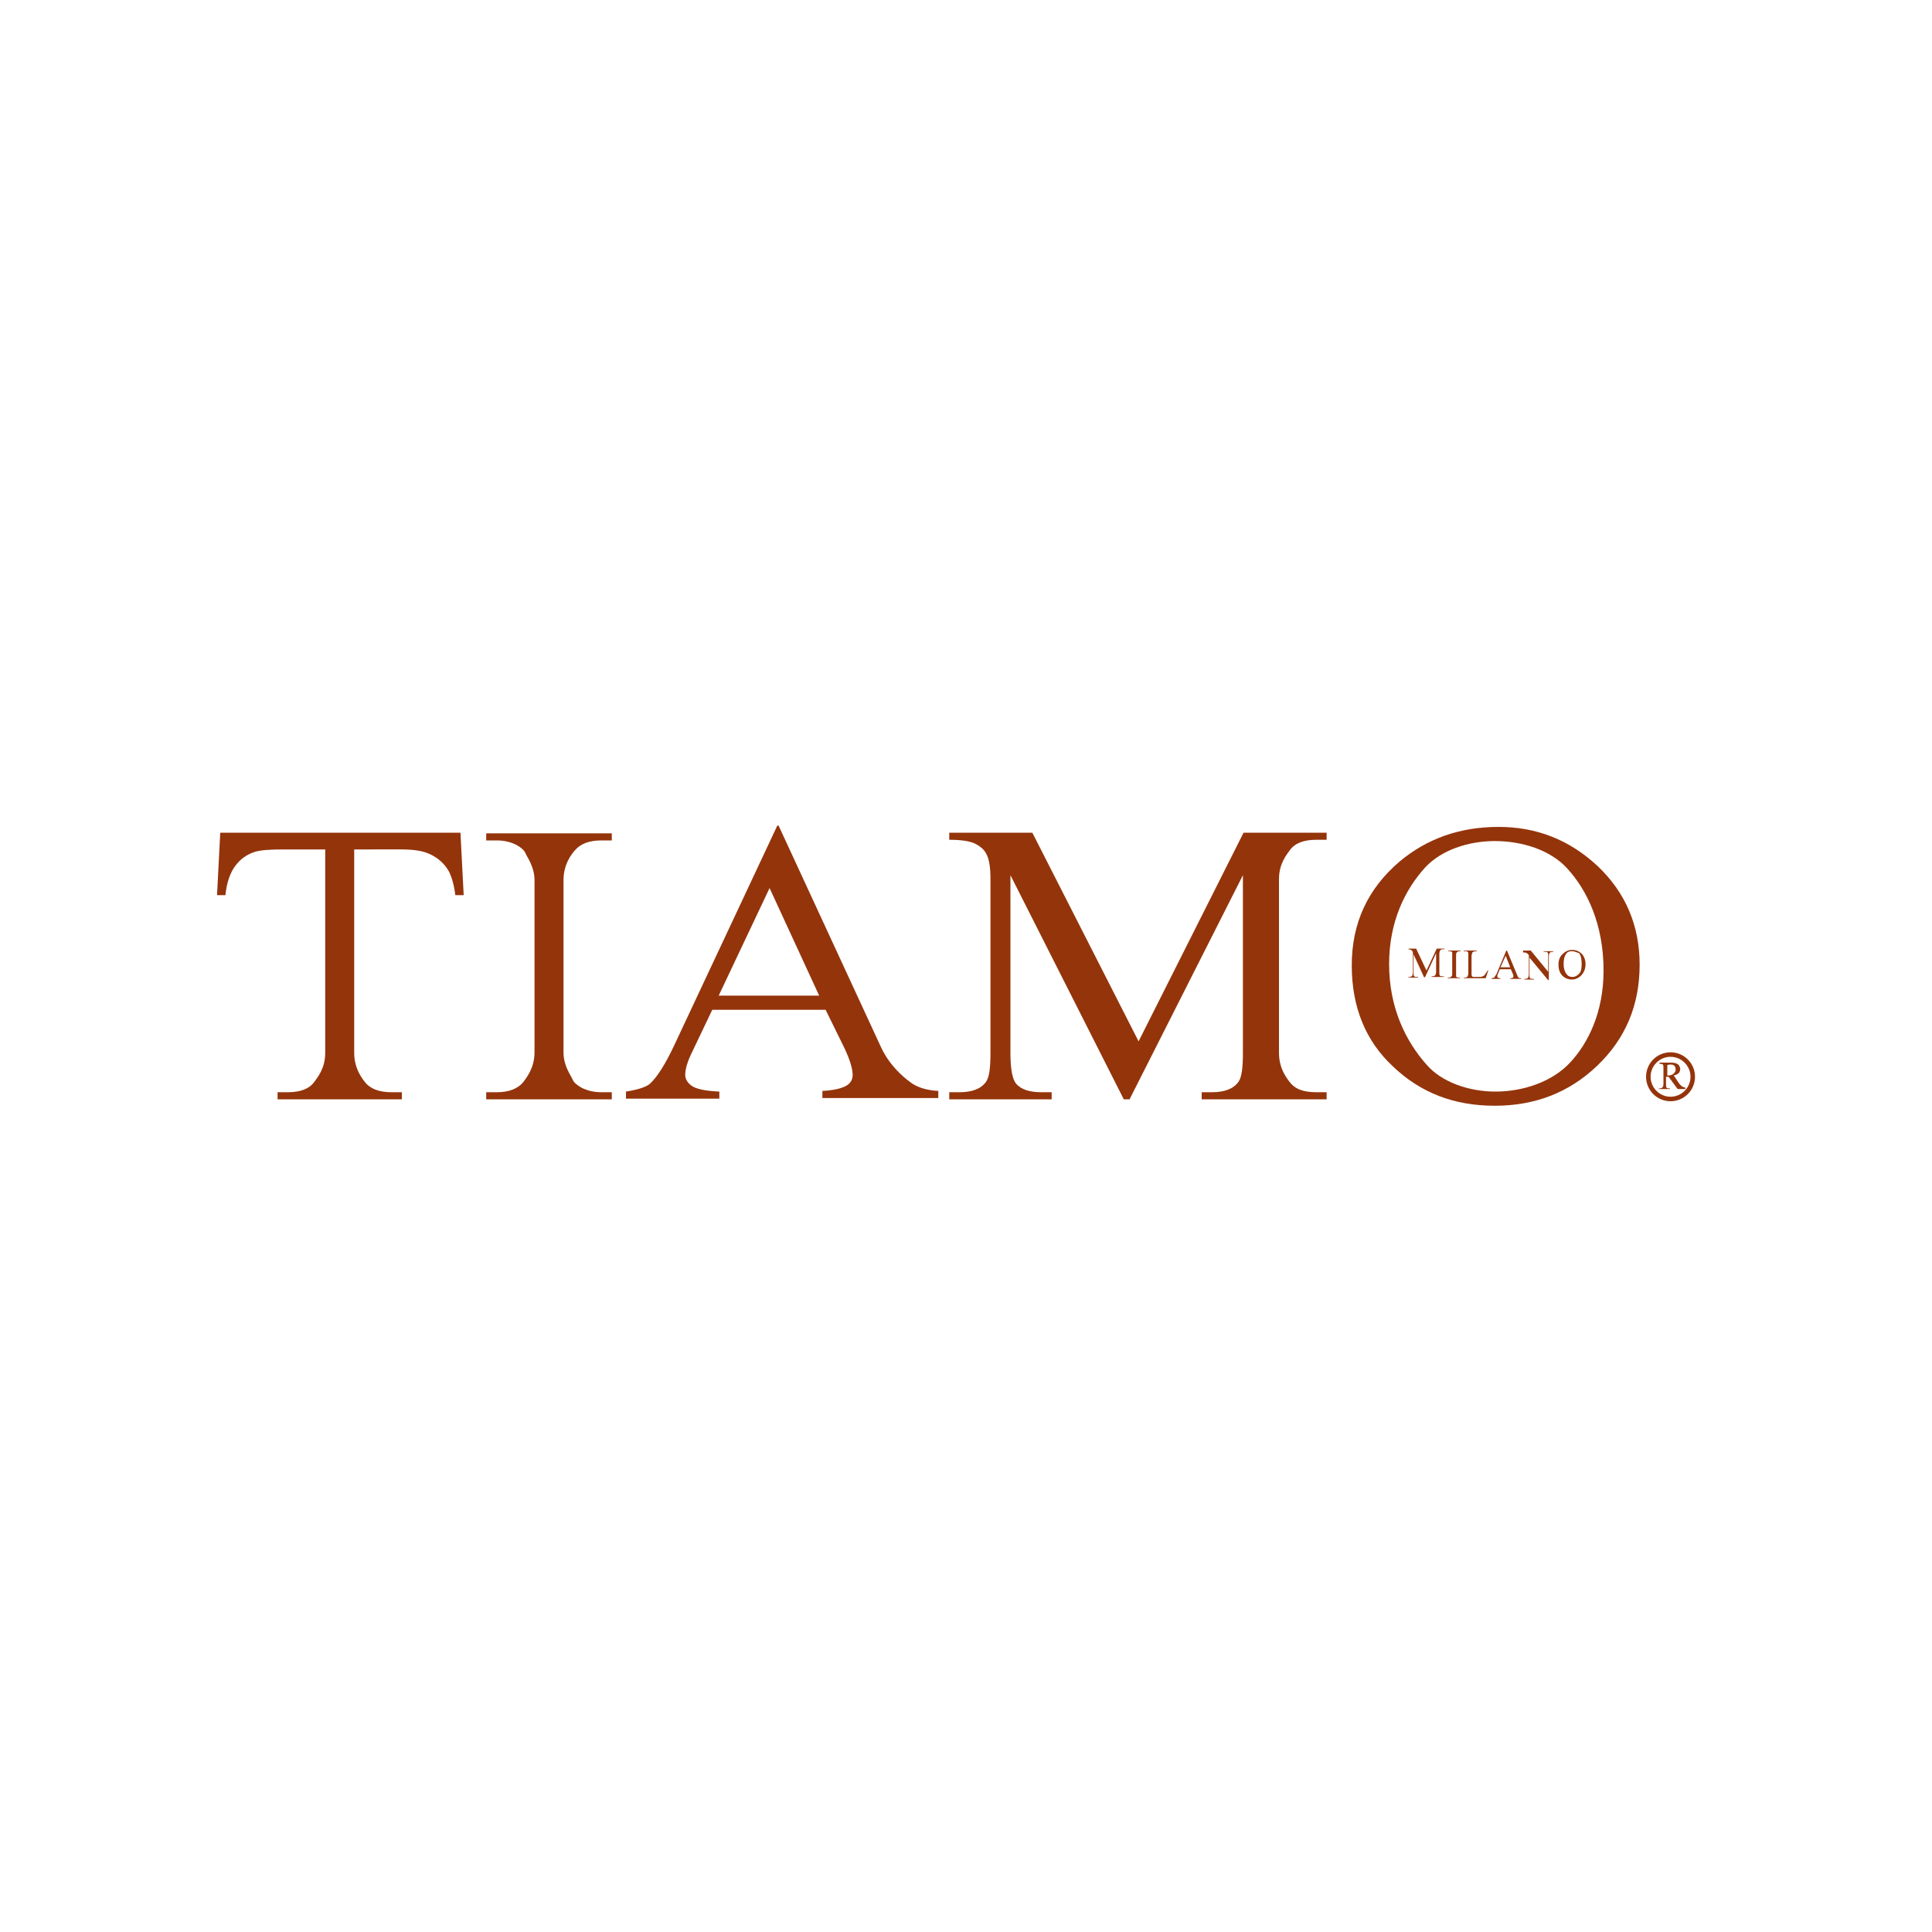 <?xml version="1.0" encoding="utf-8"?>
<!-- Generator: Adobe Illustrator 22.1.0, SVG Export Plug-In . SVG Version: 6.00 Build 0)  -->
<svg version="1.1" id="Layer_1" xmlns="http://www.w3.org/2000/svg" xmlns:xlink="http://www.w3.org/1999/xlink" x="0px" y="0px"
	 viewBox="0 0 300 300" style="enable-background:new 0 0 300 300;" xml:space="preserve">
<style type="text/css">
	.st0{fill:#94340B;}
</style>
<g>
	<g>
		<path class="st0" d="M71.5,129.3L72,139h-1.3c-0.2-1.7-0.6-2.9-1-3.7c-0.7-1.2-1.6-2-2.8-2.6c-1.2-0.6-2.7-0.8-4.6-0.8H55v31.6
			c0,2.5,1.3,4.1,1.9,4.8c0.9,0.9,2.2,1.3,3.9,1.3h1.6v1.1H43.1v-1.1h1.6c1.9,0,3.3-0.5,4.1-1.6c0.5-0.7,1.7-2.1,1.7-4.5v-31.6h-6.5
			c-2.1,0-3.6,0.1-4.5,0.4c-1.2,0.4-2.2,1.1-3,2.2c-0.8,1.1-1.3,2.6-1.5,4.5h-1.3l0.5-9.7H71.5z"/>
		<path class="st0" d="M95,169.6v1.1H75.5v-1.1h1.6c1.9,0,3.2-0.5,4.1-1.5c0.5-0.7,1.8-2.2,1.8-4.7v-26.7c0-2.1-1.1-3.5-1.4-4.2
			c-0.2-0.5-0.7-0.9-1.4-1.3c-1-0.5-2-0.7-3.1-0.7h-1.6v-1.1H95v1.1h-1.6c-1.9,0-3.2,0.5-4.1,1.5c-0.6,0.7-1.8,2.2-1.8,4.7v26.7
			c0,2.1,1.1,3.5,1.4,4.2c0.2,0.5,0.7,0.9,1.4,1.3c1,0.5,2,0.7,3.1,0.7H95z"/>
		<path class="st0" d="M128.2,156.8h-17.6l-3.1,6.5c-0.8,1.6-1.1,2.8-1.1,3.6c0,0.6,0.3,1.2,1,1.7c0.7,0.5,2.1,0.8,4.3,0.9v1.1H97.2
			v-1.1c1.9-0.3,3.1-0.7,3.7-1.2c1.1-1,2.4-3,3.8-6l16-34.1h0.2l15.9,34.4c1.3,2.8,3.4,4.6,4.5,5.4c1,0.8,2.5,1.3,4.4,1.4v1.1h-18
			v-1.1c1.8-0.1,3-0.4,3.7-0.8s1-1,1-1.7c0-0.9-0.4-2.3-1.3-4.2L128.2,156.8z M127.2,154.6l-7.7-16.7l-7.9,16.7H127.2z"/>
		<path class="st0" d="M174.5,170.7l-17.6-34.8v27.6c0,2.5,0.3,4.1,0.9,4.8c0.8,0.9,2.1,1.3,3.9,1.3h1.6v1.1h-15.9v-1.1h1.6
			c1.9,0,3.3-0.5,4.1-1.6c0.5-0.7,0.7-2.1,0.7-4.5v-27c0-1.8-0.2-3.2-0.7-4c-0.3-0.6-0.9-1.1-1.7-1.5c-0.8-0.4-2.2-0.6-4-0.6v-1.1
			h12.9l16.5,32.4l16.3-32.4h12.9v1.1h-1.6c-1.9,0-3.3,0.5-4.1,1.6c-0.5,0.7-1.7,2.1-1.7,4.5v27c0,2.5,1.3,4.1,1.9,4.8
			c0.8,0.9,2.1,1.3,3.9,1.3h1.6v1.1h-19.4v-1.1h1.6c1.9,0,3.3-0.5,4.1-1.6c0.5-0.7,0.7-2.1,0.7-4.5v-27.6l-17.6,34.8H174.5z"/>
		<path class="st0" d="M232.7,128.4c5.9,0,11,2,15.4,6.1c4.3,4.1,6.5,9.2,6.5,15.3c0,6.3-2.2,11.5-6.6,15.7s-9.7,6.2-15.9,6.2
			c-6.3,0-11.5-2-15.8-6.1c-4.3-4-6.4-9.3-6.4-15.7c0-6.6,2.5-11.9,7.4-16.1C221.6,130.2,226.7,128.4,232.7,128.4z M232.1,130.6
			c-4.1,0-8.3,1.4-10.8,4.1c-3.1,3.4-5.6,8.4-5.6,15c0,6.8,2.6,12,5.8,15.6c2.4,2.8,6.7,4.2,10.7,4.2c4.3,0,8.8-1.5,11.6-4.5
			c2.8-3,5.2-7.8,5.2-14.3c0-7.1-2.5-12.4-5.6-15.8C240.8,132,236.4,130.6,232.1,130.6z"/>
	</g>
	<path class="st0" d="M259.4,171c-2.1,0-3.8-1.7-3.8-3.8s1.7-3.8,3.8-3.8s3.8,1.7,3.8,3.8S261.5,171,259.4,171z M259.4,164.1
		c-1.7,0-3.1,1.4-3.1,3.1s1.4,3.1,3.1,3.1s3.1-1.4,3.1-3.1S261.1,164.1,259.4,164.1z"/>
	<g>
		<path class="st0" d="M261.6,169.1h-1.1l-1.4-1.9c-0.1,0-0.2,0-0.2,0c0,0-0.1,0-0.1,0c0,0-0.1,0-0.1,0v1.2c0,0.3,0,0.4,0.1,0.5
			c0.1,0.1,0.2,0.1,0.3,0.1h0.2v0.1h-1.7v-0.1h0.2c0.2,0,0.3-0.1,0.4-0.2c0-0.1,0.1-0.2,0.1-0.4v-2.6c0-0.3,0-0.4-0.1-0.5
			c-0.1-0.1-0.2-0.1-0.3-0.1h-0.2V165h1.5c0.4,0,0.7,0,1,0.1s0.4,0.2,0.5,0.3c0.1,0.2,0.2,0.4,0.2,0.6c0,0.2-0.1,0.5-0.2,0.6
			c-0.2,0.2-0.4,0.3-0.8,0.4l0.8,1.2c0.2,0.3,0.4,0.4,0.5,0.5c0.1,0.1,0.3,0.1,0.5,0.2V169.1z M258.8,167
			C258.8,167,258.8,167,258.8,167c0.1,0,0.1,0,0.2,0c0.4,0,0.7-0.1,0.9-0.3c0.2-0.2,0.3-0.4,0.3-0.6c0-0.3-0.1-0.5-0.2-0.6
			c-0.2-0.2-0.4-0.2-0.6-0.2c-0.1,0-0.3,0-0.5,0.1V167z"/>
	</g>
	<g>
		<path class="st0" d="M221.2,151.9l-1.7-3.7v2.9c0,0.3,0,0.4,0.1,0.5c0.1,0.1,0.2,0.1,0.4,0.1h0.2v0.1h-1.5v-0.1h0.2
			c0.2,0,0.3-0.1,0.4-0.2c0-0.1,0.1-0.2,0.1-0.5v-2.9c0-0.2,0-0.3-0.1-0.4c0-0.1-0.1-0.1-0.2-0.2c-0.1,0-0.2-0.1-0.4-0.1v-0.1h1.2
			l1.6,3.4l1.6-3.4h1.2v0.1H224c-0.2,0-0.3,0.1-0.4,0.2c0,0.1-0.1,0.2-0.1,0.5v2.9c0,0.3,0,0.4,0.1,0.5c0.1,0.1,0.2,0.1,0.4,0.1h0.2
			v0.1h-1.9v-0.1h0.2c0.2,0,0.3-0.1,0.4-0.2c0-0.1,0.1-0.2,0.1-0.5v-2.9l-1.7,3.7H221.2z"/>
		<path class="st0" d="M226.7,151.8v0.1h-1.9v-0.1h0.2c0.2,0,0.3-0.1,0.4-0.2c0.1-0.1,0.1-0.2,0.1-0.5v-2.8c0-0.2,0-0.4,0-0.4
			c0-0.1-0.1-0.1-0.1-0.1c-0.1-0.1-0.2-0.1-0.3-0.1h-0.2v-0.1h1.9v0.1h-0.2c-0.2,0-0.3,0.1-0.4,0.2c-0.1,0.1-0.1,0.2-0.1,0.5v2.8
			c0,0.2,0,0.4,0,0.4c0,0.1,0.1,0.1,0.1,0.1c0.1,0.1,0.2,0.1,0.3,0.1H226.7z"/>
		<path class="st0" d="M231,150.7l0.1,0l-0.4,1.2h-3.4v-0.1h0.2c0.2,0,0.3-0.1,0.4-0.2c0-0.1,0.1-0.2,0.1-0.5v-2.8
			c0-0.3,0-0.4-0.1-0.5c-0.1-0.1-0.2-0.1-0.4-0.1h-0.2v-0.1h2v0.1c-0.2,0-0.4,0-0.5,0.1c-0.1,0-0.2,0.1-0.2,0.2
			c0,0.1-0.1,0.2-0.1,0.5v2.7c0,0.2,0,0.3,0.1,0.4c0,0,0.1,0.1,0.1,0.1c0.1,0,0.2,0,0.5,0h0.3c0.3,0,0.6,0,0.7-0.1
			c0.1,0,0.3-0.1,0.4-0.3C230.7,151.2,230.8,151,231,150.7z"/>
		<path class="st0" d="M234.6,150.5h-1.7l-0.3,0.7c-0.1,0.2-0.1,0.3-0.1,0.4c0,0.1,0,0.1,0.1,0.2c0.1,0.1,0.2,0.1,0.4,0.1v0.1h-1.4
			v-0.1c0.2,0,0.3-0.1,0.4-0.1c0.1-0.1,0.2-0.3,0.4-0.6l1.5-3.6h0.1l1.5,3.6c0.1,0.3,0.2,0.5,0.3,0.6c0.1,0.1,0.2,0.1,0.4,0.1v0.1
			h-1.7v-0.1c0.2,0,0.3,0,0.4-0.1c0.1,0,0.1-0.1,0.1-0.2c0-0.1,0-0.2-0.1-0.4L234.6,150.5z M234.5,150.2l-0.7-1.8l-0.8,1.8H234.5z"
			/>
		<path class="st0" d="M236.5,147.6h1.2l2.7,3.3v-2.5c0-0.3,0-0.4-0.1-0.5c-0.1-0.1-0.2-0.1-0.4-0.1h-0.2v-0.1h1.5v0.1h-0.2
			c-0.2,0-0.3,0.1-0.4,0.2c0,0.1-0.1,0.2-0.1,0.5v3.7h-0.1l-2.9-3.5v2.7c0,0.3,0,0.4,0.1,0.5c0.1,0.1,0.2,0.1,0.4,0.1h0.2v0.1h-1.5
			v-0.1h0.2c0.2,0,0.3-0.1,0.4-0.2c0-0.1,0.1-0.2,0.1-0.5v-3c-0.1-0.1-0.2-0.2-0.3-0.3c-0.1,0-0.2-0.1-0.3-0.1c-0.1,0-0.2,0-0.3,0
			V147.6z"/>
		<path class="st0" d="M244.1,147.5c0.6,0,1.1,0.2,1.5,0.6c0.4,0.4,0.6,1,0.6,1.6c0,0.7-0.2,1.2-0.6,1.7c-0.4,0.4-0.9,0.7-1.5,0.7
			c-0.6,0-1.1-0.2-1.5-0.6c-0.4-0.4-0.6-1-0.6-1.7c0-0.7,0.2-1.3,0.7-1.7C243.1,147.7,243.6,147.5,244.1,147.5z M244.1,147.7
			c-0.4,0-0.7,0.1-0.9,0.4c-0.3,0.4-0.4,0.9-0.4,1.6c0,0.7,0.2,1.3,0.5,1.6c0.2,0.3,0.5,0.4,0.9,0.4c0.4,0,0.7-0.2,1-0.5
			c0.3-0.3,0.4-0.8,0.4-1.5c0-0.7-0.1-1.3-0.4-1.7C244.8,147.9,244.5,147.7,244.1,147.7z"/>
	</g>
</g>
</svg>
